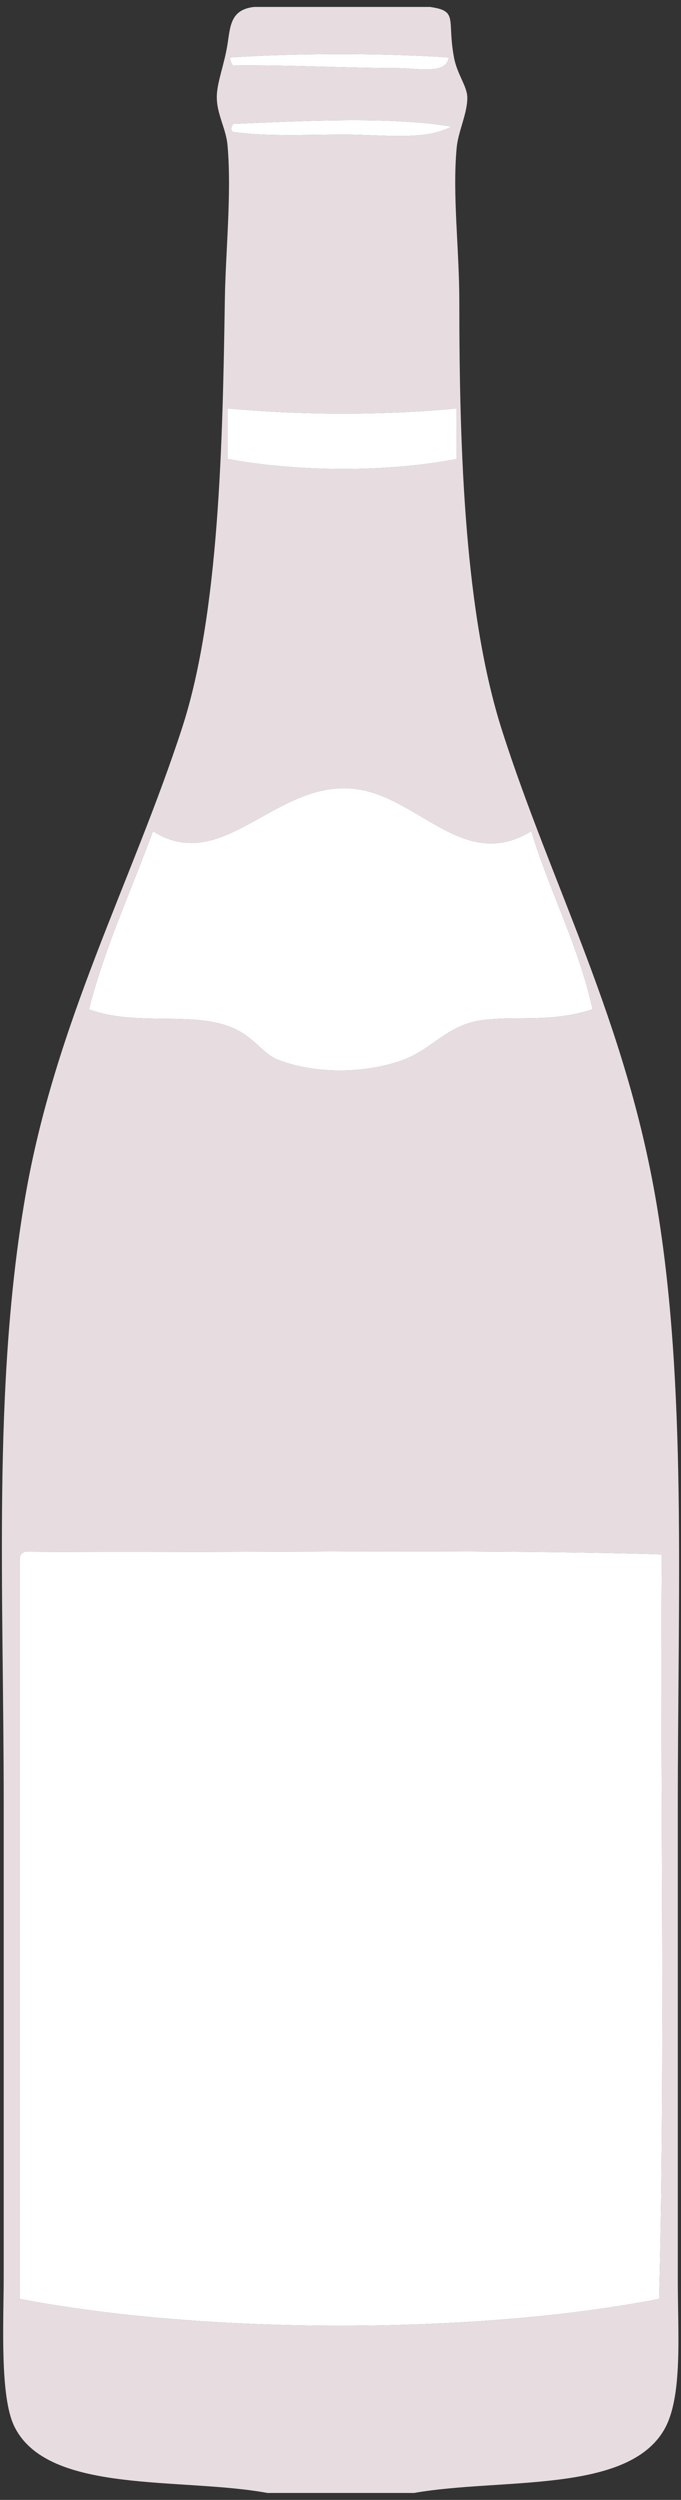 <svg xmlns="http://www.w3.org/2000/svg" width="360" height="1320" viewBox="0 0 360 1320">
<rect x="0" y="0" width="360" height="1320" fill="#333333" stroke="none"/>
<g fill="none" fill-rule="evenodd">
    <path fill="#e7dde0" d="M10.417,823.557l0,390.29c97.523,18.752 240.558,19.025 338.03,0c3.277,-128.231 0.476,-262.528 1.408,-393.098c-103.98,-3.089 -225.659,-0.605 -336.621,-1.404c-1.771,0.576 -2.879,1.81 -2.817,4.212m176.057,-407.137c-41.463,-3.885 -68.921,45.783 -105.634,22.462c-11.327,31.295 -25.09,60.163 -33.803,94.063c25.286,9.304 54.489,0.608 76.057,9.828c11.284,4.823 15.883,13.747 23.943,16.847c21.496,8.267 48.505,6.625 66.198,0c15.513,-5.808 23.71,-18.885 42.254,-21.059c19.041,-2.234 35.293,1.488 57.747,-5.616c-7.675,-34.468 -22.577,-61.732 -32.395,-94.063c-36.113,22.139 -60.006,-19.245 -94.367,-22.462m-66.197,-200.761l0,26.674c36.875,6.871 84.304,7.174 121.127,0l0,-26.674c-38.504,3.734 -82.599,3.588 -121.127,0m2.817,-150.22c-0.55,2.004 -1.691,2.369 0,4.212c17.165,2.527 38.436,1.404 59.155,1.404c20.276,0 42.537,3.359 56.338,-4.212c-32.511,-5.524 -80.658,-2.868 -115.493,-1.404m-1.409,-35.098c-0.06,1.932 0.664,3.083 1.409,4.212c29.207,-0.396 59.425,1.404 87.324,1.404c10.275,0 25.654,3.612 26.761,-5.616c-35.226,-2.351 -80.264,-2.323 -115.494,0m12.676,-26.674l92.959,0c15.163,2.155 8.891,6.428 12.676,26.674c1.676,8.971 6.942,15.126 7.042,21.059c0.142,8.32 -4.832,17.951 -5.634,26.675c-2.301,25.054 1.409,53.267 1.409,81.427c0,80.355 3.046,165.067 22.535,226.031c26.193,81.936 65.357,153.163 81.691,249.898c16.152,95.666 11.267,205.231 11.267,320.094l0,248.495c0,28.371 2.669,61.458 -7.042,78.619c-19.403,34.292 -86.37,25.592 -132.395,33.694l-77.465,0c-45.919,-8.423 -116.138,0.89 -133.804,-35.098c-7.813,-15.916 -5.634,-54.806 -5.634,-80.023l0,-248.494c0,-113.905 -5.856,-220.033 11.268,-320.094c15.814,-92.414 56.726,-167.33 83.099,-248.495c19.527,-60.096 21.376,-150.347 22.535,-226.031c0.386,-25.172 3.671,-56.119 1.409,-81.427c-0.826,-9.231 -6.121,-16.965 -5.634,-26.675c0.365,-7.26 4.028,-16.394 5.634,-26.674c1.495,-9.581 1.598,-18.285 14.084,-19.655"/>
    <path fill="#ffffff" d="M13.234,819.345c110.962,0.799 232.641,-1.685 336.621,1.404c-0.932,130.57 1.869,264.867 -1.408,393.098c-97.472,19.025 -240.507,18.752 -338.03,0l0,-390.29c-0.062,-2.402 1.046,-3.636 2.817,-4.212Zm267.607,-380.463c9.818,32.331 24.72,59.595 32.395,94.063c-22.454,7.104 -38.706,3.382 -57.747,5.616c-18.544,2.174 -26.741,15.251 -42.254,21.059c-17.694,6.625 -44.702,8.267 -66.198,0c-8.06,-3.1 -12.659,-12.024 -23.943,-16.847c-21.568,-9.22 -50.771,-0.524 -76.057,-9.828c8.713,-33.9 22.476,-62.768 33.803,-94.063c36.713,23.321 64.171,-26.347 105.634,-22.462c34.361,3.217 58.254,44.601 94.367,22.462Zm-39.437,-223.223l0,26.674c-36.823,7.174 -84.252,6.871 -121.127,0l0,-26.674c38.528,3.588 82.623,3.734 121.127,0Zm-2.817,-148.816c-13.801,7.571 -36.062,4.212 -56.338,4.212c-20.719,0 -41.99,1.123 -59.155,-1.404c-1.691,-1.843 -0.55,-2.208 0,-4.212c34.835,-1.464 82.982,-4.12 115.493,1.404Zm-1.408,-36.502c-1.107,9.228 -16.486,5.616 -26.761,5.616c-27.899,0 -58.117,-1.8 -87.324,-1.404c-0.745,-1.129 -1.469,-2.28 -1.409,-4.212c35.23,-2.323 80.268,-2.351 115.494,0Z" />
</g>
</svg>
